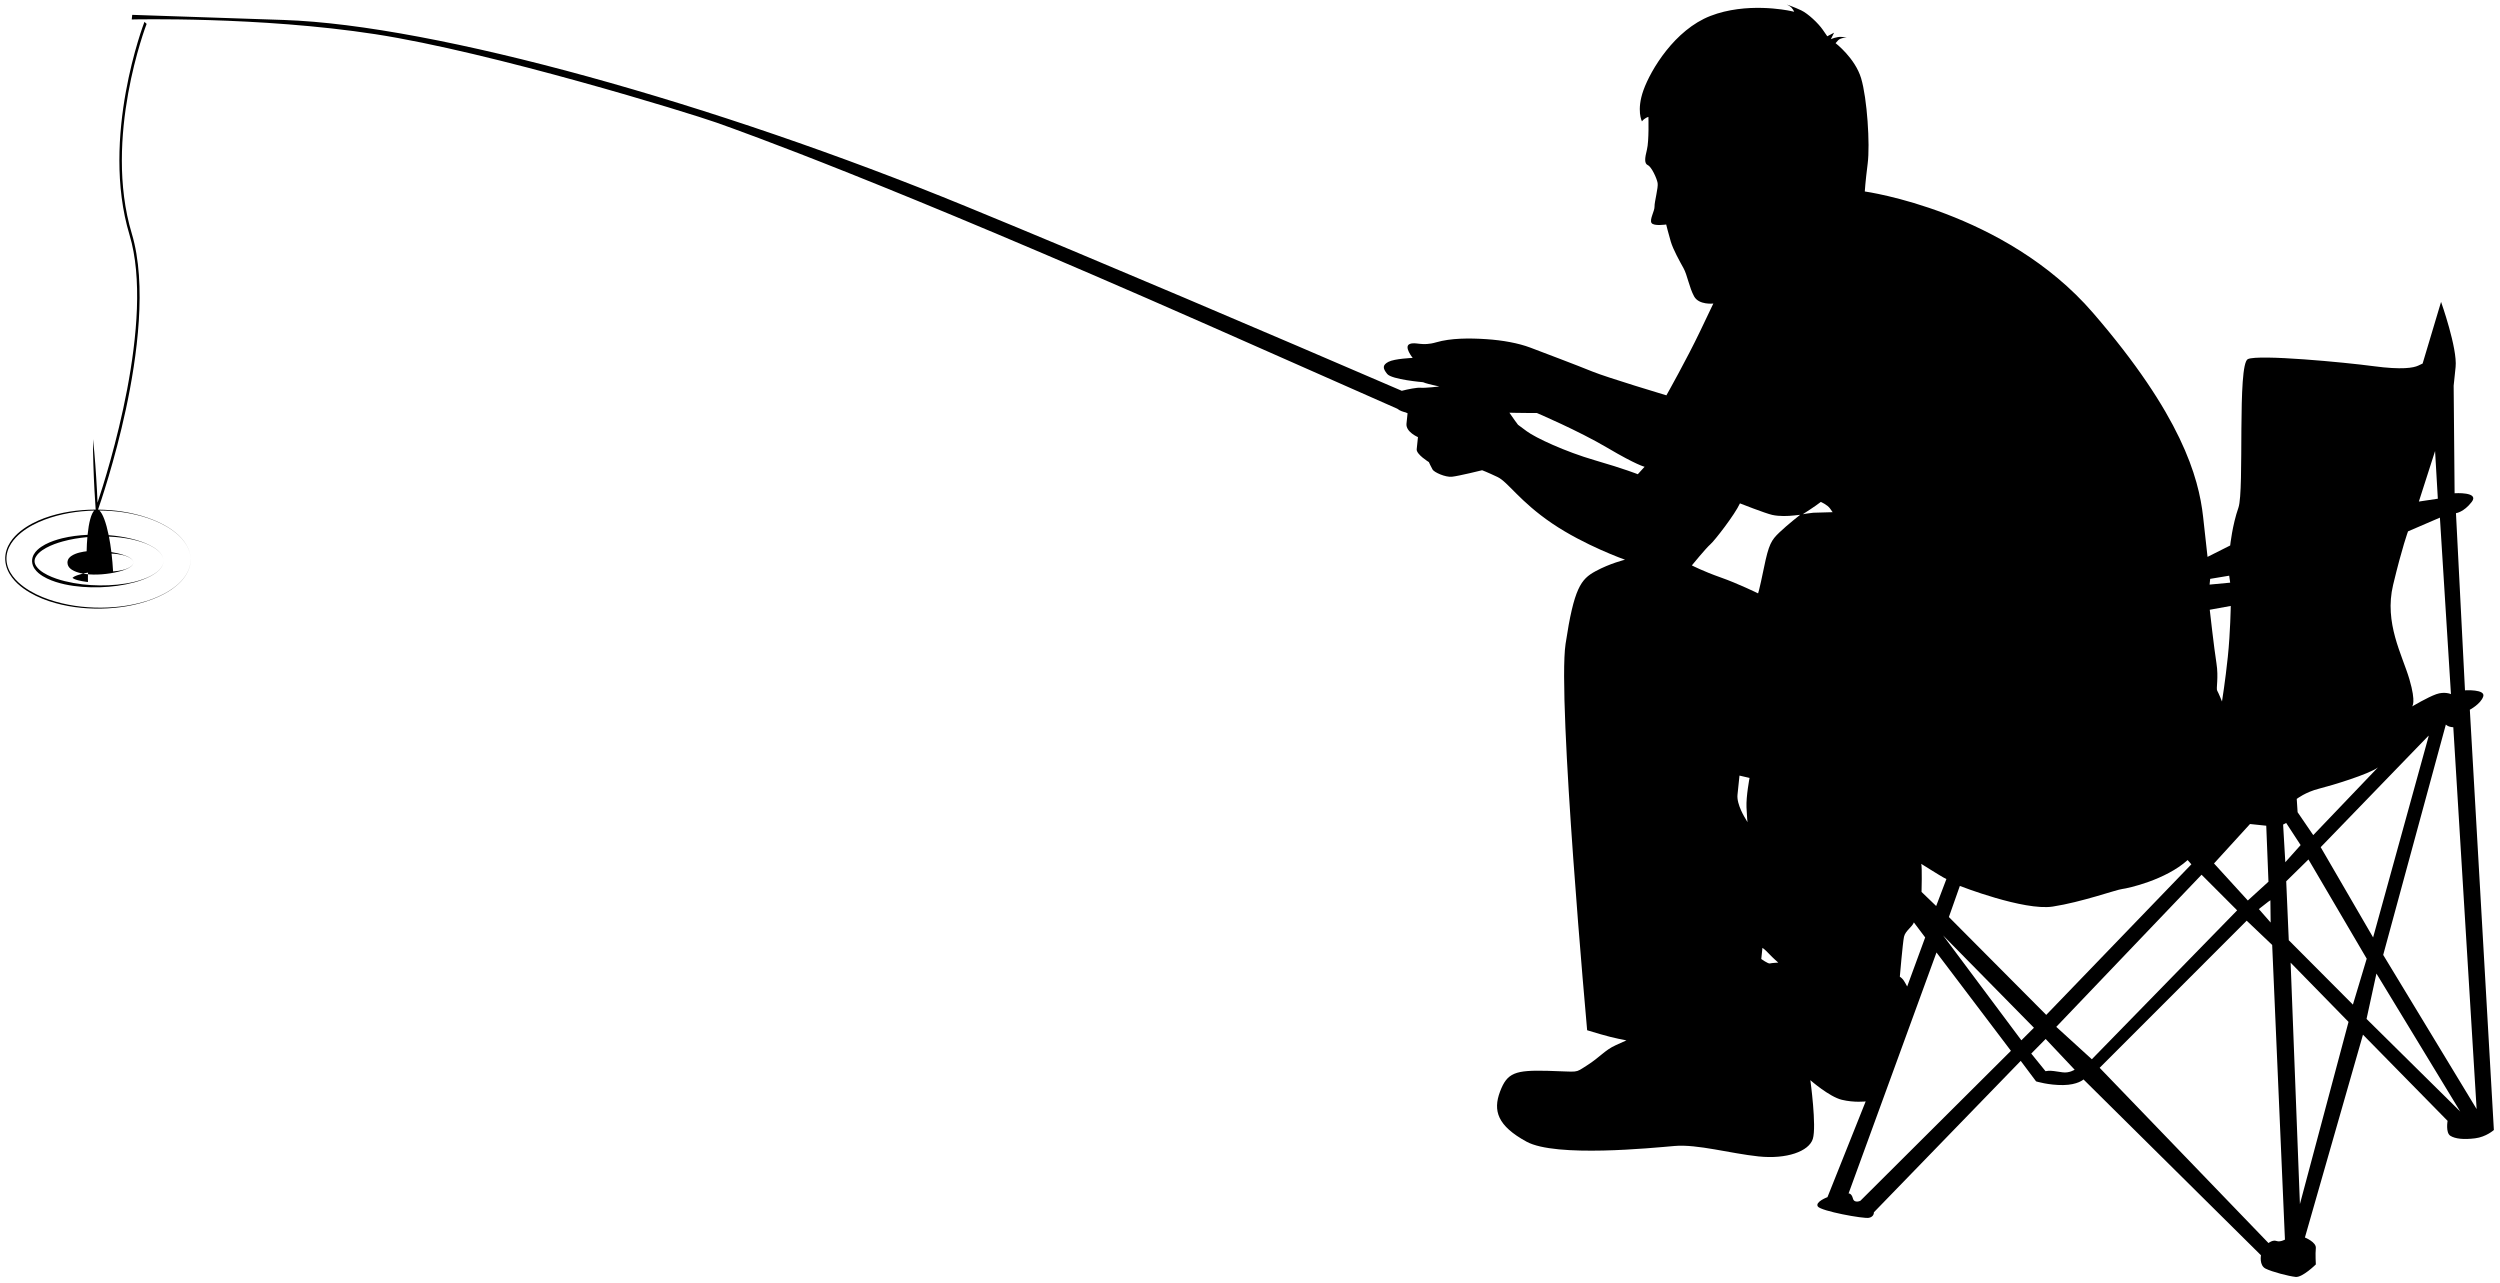 <?xml version="1.0" encoding="UTF-8"?>
<svg width="376px" height="193px" viewBox="0 0 376 193" version="1.1" xmlns="http://www.w3.org/2000/svg" xmlns:xlink="http://www.w3.org/1999/xlink">
    <!-- Generator: Sketch 53 (72520) - https://sketchapp.com -->
    <title>Fisherman</title>
    <desc>Created with Sketch.</desc>
    <g id="Symbols" stroke="none" stroke-width="1" fill="none" fill-rule="evenodd">
        <g id="Footer" transform="translate(-939, -209)" fill="#000000">
            <g id="Footer-Infos">
                <g id="Scene">
                    <g id="Fisherman" transform="translate(1122.999, 299.026) scale(-1, 1) rotate(-3) translate(-1122.999, -299.026) translate(927.999, 205.026)">
                        <path d="M371.45,100.5 C371.362,100.52 371.271,100.537 371.182,100.556 C371.151,100.069 371.105,99.598 371.046,99.147 C371.159,99.158 371.273,99.167 371.385,99.18 C371.799,99.224 372.21,99.292 372.605,99.384 C372.801,99.431 372.995,99.487 373.166,99.561 C373.251,99.598 373.331,99.641 373.386,99.684 C373.41,99.702 373.426,99.719 373.435,99.731 C373.427,99.744 373.413,99.763 373.391,99.782 C373.341,99.832 373.265,99.883 373.185,99.928 C373.022,100.021 372.834,100.097 372.644,100.165 C372.26,100.302 371.858,100.411 371.45,100.5 M355.373,17.366 L355.224,17.535 L355.074,17.703 C355.155,17.867 363.116,34.177 360.049,48.912 C358.413,56.772 360.875,67.517 363.227,75.146 C365.601,82.844 368.344,89.006 368.719,89.836 C368.715,89.838 368.713,89.84 368.71,89.842 C366.24,90.09 363.779,90.658 361.402,91.709 C360.158,92.269 358.929,92.959 357.8,93.937 C357.239,94.43 356.7,94.997 356.253,95.711 C356.031,96.069 355.834,96.468 355.693,96.91 C355.553,97.352 355.475,97.843 355.493,98.334 C355.476,97.843 355.555,97.353 355.696,96.913 C355.838,96.471 356.035,96.075 356.258,95.719 C356.706,95.008 357.246,94.445 357.808,93.954 C358.937,92.983 360.165,92.301 361.41,91.75 C363.728,90.747 366.126,90.22 368.529,89.996 C368.058,90.514 367.683,91.907 367.465,93.81 C366.294,94.007 365.132,94.288 363.986,94.683 C363.13,94.978 362.282,95.337 361.467,95.832 C361.06,96.081 360.662,96.366 360.298,96.738 C360.118,96.927 359.945,97.136 359.806,97.392 C359.668,97.645 359.563,97.963 359.575,98.299 C359.564,97.963 359.669,97.647 359.809,97.396 C359.949,97.141 360.122,96.933 360.303,96.747 C360.667,96.378 361.066,96.098 361.472,95.851 C362.288,95.367 363.14,95.034 363.996,94.76 C365.134,94.408 366.285,94.176 367.44,94.027 C367.364,94.75 367.309,95.543 367.28,96.384 C366.964,96.464 366.649,96.549 366.337,96.651 C365.921,96.783 365.51,96.945 365.108,97.149 C364.907,97.252 364.708,97.368 364.523,97.52 C364.43,97.596 364.338,97.682 364.26,97.791 C364.183,97.896 364.11,98.036 364.116,98.201 C364.112,98.036 364.186,97.899 364.263,97.796 C364.343,97.691 364.434,97.609 364.527,97.534 C364.715,97.388 364.914,97.277 365.114,97.18 C365.519,96.99 365.935,96.871 366.351,96.768 C366.657,96.698 366.965,96.648 367.273,96.606 C367.248,97.461 367.249,98.367 367.278,99.302 C366.998,99.305 366.718,99.302 366.437,99.281 C366.016,99.243 365.594,99.188 365.179,99.063 C364.972,98.997 364.768,98.917 364.57,98.801 C364.473,98.741 364.377,98.673 364.29,98.581 C364.206,98.491 364.123,98.367 364.116,98.201 C364.122,98.367 364.204,98.496 364.287,98.588 C364.372,98.682 364.469,98.754 364.567,98.815 C364.763,98.939 364.968,99.022 365.175,99.094 C365.589,99.235 366.009,99.333 366.431,99.397 C367.276,99.536 368.127,99.59 368.98,99.584 C369.831,99.576 370.687,99.499 371.539,99.303 C371.963,99.197 372.389,99.074 372.811,98.876 C373.022,98.774 373.232,98.66 373.443,98.494 C373.549,98.408 373.656,98.314 373.763,98.173 C373.816,98.1 373.87,98.018 373.919,97.898 C373.966,97.771 374.009,97.64 374.001,97.408 C374.004,97.403 373.984,97.236 373.964,97.179 C373.943,97.103 373.916,97.035 373.888,96.982 C373.832,96.87 373.771,96.796 373.714,96.732 C373.597,96.609 373.485,96.532 373.374,96.462 C373.152,96.331 372.936,96.25 372.718,96.18 C372.286,96.047 371.854,95.992 371.424,95.953 C371.275,95.941 371.126,95.939 370.977,95.935 C370.895,95.178 370.795,94.469 370.68,93.82 C371.94,93.821 373.198,93.919 374.443,94.148 C375.308,94.306 376.168,94.532 376.996,94.89 C377.409,95.072 377.816,95.289 378.184,95.587 C378.365,95.738 378.539,95.91 378.675,96.115 C378.814,96.319 378.905,96.556 378.913,96.795 C378.921,97.031 378.847,97.282 378.723,97.506 C378.601,97.731 378.441,97.93 378.27,98.107 C377.925,98.461 377.535,98.741 377.137,98.985 C376.337,99.472 375.496,99.828 374.648,100.12 C372.949,100.704 371.209,101.046 369.462,101.219 C367.717,101.385 365.959,101.394 364.214,101.132 C363.344,100.991 362.474,100.793 361.63,100.438 C361.209,100.257 360.792,100.039 360.405,99.728 C360.212,99.571 360.026,99.39 359.87,99.158 C359.713,98.932 359.587,98.633 359.575,98.299 C359.586,98.633 359.712,98.934 359.867,99.163 C360.023,99.397 360.209,99.578 360.401,99.737 C360.788,100.052 361.204,100.273 361.625,100.459 C362.47,100.823 363.338,101.05 364.209,101.21 C365.953,101.529 367.715,101.599 369.473,101.5 C371.229,101.393 372.986,101.128 374.717,100.592 C375.58,100.316 376.439,99.98 377.27,99.487 C377.685,99.236 378.094,98.951 378.476,98.564 C378.667,98.367 378.851,98.146 379.009,97.86 C379.164,97.581 379.298,97.197 379.285,96.766 C379.27,96.332 379.11,95.973 378.936,95.719 C378.76,95.458 378.56,95.268 378.358,95.102 C377.951,94.775 377.525,94.555 377.096,94.369 C376.235,94.007 375.357,93.809 374.48,93.665 C373.194,93.472 371.905,93.427 370.619,93.481 C370.272,91.658 369.808,90.364 369.309,89.934 C371.83,89.778 374.367,89.957 376.846,90.646 C378.117,91.007 379.38,91.502 380.559,92.293 C381.144,92.692 381.713,93.168 382.197,93.796 C382.436,94.11 382.652,94.466 382.816,94.868 C382.98,95.269 383.084,95.722 383.099,96.187 C383.116,96.651 383.042,97.117 382.908,97.541 C382.772,97.967 382.582,98.356 382.364,98.705 C381.927,99.405 381.394,99.966 380.838,100.454 C379.719,101.424 378.496,102.112 377.257,102.669 C374.769,103.771 372.183,104.344 369.593,104.569 C367.002,104.781 364.388,104.652 361.828,103.965 C360.552,103.609 359.284,103.121 358.094,102.331 C357.502,101.931 356.927,101.453 356.432,100.815 C356.187,100.495 355.963,100.133 355.793,99.716 C355.621,99.299 355.51,98.824 355.493,98.334 C355.508,98.824 355.619,99.302 355.789,99.719 C355.96,100.137 356.182,100.502 356.427,100.823 C356.921,101.465 357.497,101.946 358.088,102.349 C359.278,103.147 360.546,103.643 361.823,104.005 C364.382,104.718 366.999,104.887 369.598,104.709 C372.195,104.517 374.793,103.982 377.302,102.898 C378.552,102.344 379.785,101.658 380.925,100.68 C381.49,100.186 382.038,99.617 382.495,98.89 C382.722,98.527 382.926,98.119 383.074,97.661 C383.22,97.205 383.303,96.688 383.286,96.172 C383.269,95.655 383.15,95.154 382.973,94.724 C382.795,94.29 382.565,93.917 382.314,93.591 C381.809,92.939 381.227,92.457 380.63,92.054 C379.429,91.257 378.155,90.767 376.875,90.409 C374.308,89.721 371.69,89.593 369.096,89.802 C369.089,89.8 369.083,89.797 369.076,89.794 C369.058,88.814 369.033,87.835 369.002,86.855 C368.955,85.581 368.904,84.308 368.831,83.037 C368.76,81.765 368.676,80.493 368.554,79.226 C368.521,80.506 368.524,81.783 368.54,83.06 C368.554,84.335 368.589,85.609 368.629,86.883 C368.654,87.52 368.678,88.156 368.706,88.793 C366.751,84.298 357.647,62.334 360.406,49.08 C363.53,34.069 355.455,17.532 355.373,17.366" id="Fill-4" transform="translate(369.181, 61.07) rotate(8) translate(-369.181, -61.07) "></path>
                        <path d="M2.755,160.808 L9.263,103.644 C10.083,103.65 10.403,103.296 10.403,103.296 L18,138.391 L2.755,160.808 Z M5.192,161.309 L18.87,141.243 L19.997,148.137 L5.192,161.309 Z M19.653,135.843 L12.918,105.29 L12.908,105.098 L28.237,122.701 L19.653,135.843 Z M20.447,139.085 L29.977,124.64 L33.146,128.097 L32.298,136.928 L22.158,146.094 L20.447,139.085 Z M22.68,148.723 L31.844,140.283 L28.548,176.472 L22.68,148.723 Z M30.517,181.922 L34.753,137.767 L38.772,134.325 L59.699,157.578 L32.962,182.569 C32.962,182.569 32.355,182.021 31.785,182.195 C31.215,182.369 30.517,181.922 30.517,181.922 L30.517,181.922 Z M60.939,156.356 L40.288,132.846 L45.912,127.776 L66.538,151.769 L60.939,156.356 Z M63.438,158.061 L68.035,153.671 L70.083,155.98 L67.803,158.512 L67.413,158.438 C67.023,158.364 66.256,158.447 65.248,158.547 C64.24,158.648 63.438,158.061 63.438,158.061 L63.438,158.061 Z M69.883,152.08 L84.255,138.929 L71.673,154.063 L69.883,152.08 Z M73.158,155.725 L85.113,141.541 L96.419,178.424 C96.419,178.424 95.981,178.349 95.732,179.135 C95.484,179.92 94.59,179.435 94.59,179.435 L73.158,155.725 Z M90.428,145.466 C90.428,145.466 90.147,145.626 89.918,145.879 C89.691,146.132 89.247,146.88 89.247,146.88 L86.93,139.37 L88.748,137.201 C88.927,137.867 89.974,138.537 90.117,139.447 C90.261,140.357 90.428,145.466 90.428,145.466 L90.428,145.466 Z M88.099,128.351 C87.928,128.793 87.834,132.564 87.834,132.564 L85.525,134.566 L84.202,130.434 L84.674,130.216 C85.144,129.999 88.099,128.351 88.099,128.351 L88.099,128.351 Z M83.53,136.118 L68.138,150.052 L47.524,126.293 L48.119,125.683 C51.273,128.851 56.851,130.398 57.727,130.546 C58.603,130.693 63.73,132.843 68.021,133.732 C72.311,134.621 82.128,131.361 82.128,131.361 L83.53,136.118 Z M46.991,84.137 L43.913,83.685 L44.116,82.645 L46.946,83.271 L46.991,84.137 Z M46.768,87.915 C46.768,87.915 45.812,93.694 45.345,95.874 C44.879,98.056 45.221,99.711 45.011,100.012 C44.802,100.312 44.208,101.598 44.208,101.598 C44.208,101.598 43.874,98.526 43.683,94.834 C43.493,91.142 43.642,87.176 43.642,87.176 L46.768,87.915 Z M44.131,125.985 L38.76,131.284 L35.809,128.297 L36.582,119.906 L39.036,119.779 L44.131,125.985 Z M35.674,131.298 L37.038,132.483 L35.159,134.415 L35.373,131.073 L35.674,131.298 Z M34.058,119.601 L33.432,125.235 L31.267,122.545 L33.611,119.334 L34.058,119.601 Z M32.214,115.64 L31.979,117.632 L29.45,120.949 L20.265,110.271 C21.575,111.361 26.933,113.306 28.943,113.926 C30.953,114.547 32.214,115.64 32.214,115.64 L32.214,115.64 Z M16.24,96.766 C14.978,100.356 15.631,100.853 15.631,100.853 C15.631,100.853 13.334,99.33 12.088,98.815 C10.842,98.3 9.876,98.688 9.876,98.688 L12.925,72.266 L17.606,74.582 C17.606,74.582 18.356,76.958 19.425,82.744 C20.495,88.531 17.502,93.176 16.24,96.766 L16.24,96.766 Z M16.213,70.019 L13.385,69.441 L14.175,62.302 L16.213,70.019 Z M104.176,76.228 L104.599,75.691 C105.021,75.154 106.032,74.781 106.032,74.781 C106.706,75.39 108.641,76.77 108.641,76.77 C108.641,76.77 107.471,76.508 107.082,76.464 C106.695,76.42 104.176,76.228 104.176,76.228 L104.176,76.228 Z M108.794,144.306 C108.794,144.306 109.583,143.705 110.272,143.042 C110.962,142.379 111.291,142.217 111.291,142.217 L111.378,143.902 C111.378,143.902 110.304,144.585 110.058,144.502 C109.813,144.417 108.794,144.306 108.794,144.306 L108.794,144.306 Z M109.033,76.878 L109.942,77.024 C110.85,77.171 112.142,77.297 113.226,77.113 C114.31,76.929 118.167,75.634 118.167,75.634 C118.833,77.338 121.681,81.441 122.289,82.02 C122.899,82.6 124.904,85.329 124.904,85.329 C124.904,85.329 123.144,86.128 120.484,86.909 C117.823,87.691 114.739,89.009 114.739,89.009 C114.739,89.009 114.595,88.694 114.056,85.117 C113.518,81.539 113.165,80.914 112.008,79.686 C110.851,78.459 109.033,76.878 109.033,76.878 L109.033,76.878 Z M114.521,123.461 C114.521,123.461 114.636,122.875 114.792,121.226 C114.949,119.576 114.563,116.796 114.563,116.796 L116.093,116.524 C116.093,116.524 116.165,117.92 116.241,119.413 C116.318,120.906 114.879,122.912 114.879,122.912 L114.521,123.461 Z M132.778,70.888 C132.778,70.888 133.99,70.697 138.499,68.34 C143.009,65.983 149.385,63.658 149.385,63.658 L150.609,63.724 C151.836,63.789 153.509,63.831 153.509,63.831 C152.968,64.568 152.12,65.576 152.12,65.576 L150.751,66.484 C149.383,67.392 144.849,69.236 140.272,70.309 C135.698,71.382 133.739,72.062 133.739,72.062 L132.778,70.888 Z M-0,163.815 C-0,163.815 1.085,164.918 2.773,165.217 C4.46,165.516 5.744,165.45 6.494,165.025 C7.244,164.6 7.022,162.809 7.022,162.809 L20.41,150.53 L27.534,181.45 C27.534,181.45 25.765,182.055 25.811,182.954 C25.857,183.853 25.68,185.407 25.68,185.407 C25.68,185.407 27.589,187.498 28.615,187.444 C29.641,187.392 32.188,186.874 33.194,186.435 C34.2,185.997 33.993,184.463 33.993,184.463 L62.031,159.453 C62.031,159.453 62.846,160.313 65.04,160.457 C67.235,160.602 69.139,160.117 69.139,160.117 L71.607,157.157 L92.471,181.058 C92.471,181.058 92.376,181.707 93.159,181.923 C93.941,182.14 100.458,181.289 100.938,180.621 C101.419,179.952 99.56,179.146 99.56,179.146 L94.575,164.468 C94.575,164.468 96.263,164.768 98.173,164.411 C100.084,164.055 103.051,161.713 103.051,161.713 C103.051,161.713 101.734,168.605 102.219,170.512 C102.702,172.418 105.989,173.793 110.222,173.574 C114.457,173.356 119.541,172.192 122.909,172.662 C126.279,173.132 140.67,175.35 145.189,173.186 C149.708,171.021 150.494,168.791 149.572,165.878 C148.649,162.964 147.469,162.51 142.574,162.376 C137.679,162.242 138.597,162.582 136.728,161.262 C134.859,159.942 134.159,158.819 132.573,158 L130.987,157.181 C130.987,157.181 132.905,156.953 134.938,156.461 L136.97,155.971 C136.97,155.971 144.07,106.549 143.249,98.094 C142.427,89.639 141.456,88.272 139.33,86.966 C137.205,85.66 134.985,85.003 134.985,85.003 C134.985,85.003 141.194,83.169 146.245,80.107 C151.296,77.046 153.177,74.245 154.784,73.583 C156.389,72.921 157.15,72.688 157.15,72.688 C157.15,72.688 160.678,73.761 161.65,73.904 C162.623,74.048 164.325,73.38 164.593,72.98 C164.861,72.579 165.212,71.885 165.212,71.885 C165.212,71.885 167.183,70.818 167.143,70.048 C167.103,69.277 167.049,68.218 167.049,68.218 C167.049,68.218 168.942,67.54 168.878,66.289 C168.828,65.323 168.805,64.874 168.797,64.719 C168.898,64.681 168.999,64.643 169.1,64.603 C169.453,64.538 170.027,64.394 170.379,64.116 C178.046,61.189 187.703,57.512 199.837,52.904 C249.275,34.13 270.81,27.711 274.891,26.5 C278.97,25.288 309.25,17.676 326.822,15.908 C344.394,14.14 363.517,15.615 363.518,15.615 L363.482,14.917 L340.674,14.492 C317.866,14.068 275.09,23.686 236.882,37.074 C216.358,44.264 189.92,53.957 169.842,61.389 C168.939,61.1 167.545,60.757 167.051,60.782 C166.378,60.817 164.236,60.445 164.236,60.445 C164.236,60.445 165.958,60.163 166.338,60.047 L166.718,59.931 C166.718,59.931 171.438,59.783 172.167,58.973 C172.897,58.162 172.969,57.676 172.073,57.143 C171.177,56.61 168.464,56.364 168.464,56.364 C168.464,56.364 169.924,54.743 169.033,54.306 C168.142,53.87 167.214,54.594 165.054,53.836 C162.892,53.079 160.087,52.933 157.58,52.967 C155.073,52.999 152.678,53.316 150.874,53.892 C149.071,54.468 143.662,56.196 141.388,56.989 C139.113,57.783 130.063,59.988 130.063,59.988 C130.063,59.988 127.262,54.339 125.5,50.084 L123.738,45.83 C123.738,45.83 125.879,46.202 126.681,44.906 C127.482,43.609 127.869,41.754 128.492,40.757 C129.116,39.758 130.186,38.062 130.608,36.881 C131.029,35.701 131.44,34.328 131.44,34.328 C131.44,34.328 133.294,34.715 133.654,34.214 C134.014,33.712 133.271,32.398 133.332,31.719 C133.393,31.04 132.895,28.845 133.053,28.161 C133.21,27.477 134.088,25.79 134.655,25.568 C135.223,25.344 135.184,24.574 134.921,23.236 C134.66,21.898 134.957,18.309 134.957,18.309 C134.957,18.309 135.513,18.474 135.894,19.033 C135.894,19.033 136.841,17.44 135.91,14.333 C134.978,11.227 131.699,5.023 126.432,2.655 C121.165,0.288 115.037,1.184 114.464,1.278 L113.889,1.371 C113.889,1.371 114.181,0.777 114.62,0.562 L115.059,0.346 C115.059,0.346 113.916,0.663 112.846,1.104 C111.776,1.546 110.174,2.915 109.451,3.854 L108.727,4.793 L107.732,4.2 L108.169,5.207 C108.169,5.207 107.31,4.738 106.539,4.778 L105.771,4.817 C105.771,4.817 106.739,4.895 107.082,5.328 L107.426,5.761 C107.426,5.761 104.383,7.849 103.314,10.834 C102.246,13.818 101.442,20.684 101.655,23.57 C101.869,26.456 101.871,27.807 101.871,27.807 C101.871,27.807 80.679,29.61 66.64,44.24 C52.603,58.87 49.474,68.044 48.496,74.018 L47.517,79.991 L44.204,78.101 C44.204,78.101 44.045,75.02 43.264,72.356 C42.484,69.692 44.597,50.785 43.012,49.966 C41.426,49.147 28.462,49.687 24.107,50.041 C19.751,50.394 18.058,49.967 17.396,49.615 L16.735,49.263 L14.449,39.854 C14.449,39.854 11.607,46.694 11.753,49.52 L11.898,52.345 L10.909,68.49 C10.909,68.49 7.155,68.04 8.268,69.656 C9.38,71.273 10.548,71.47 10.548,71.47 L7.799,98.007 C7.799,98.007 4.694,97.651 5.01,98.794 C5.326,99.937 6.918,100.884 6.918,100.884 L-0,163.815 Z" id="Fill-1"></path>
                    </g>
                </g>
            </g>
        </g>
    </g>
</svg>